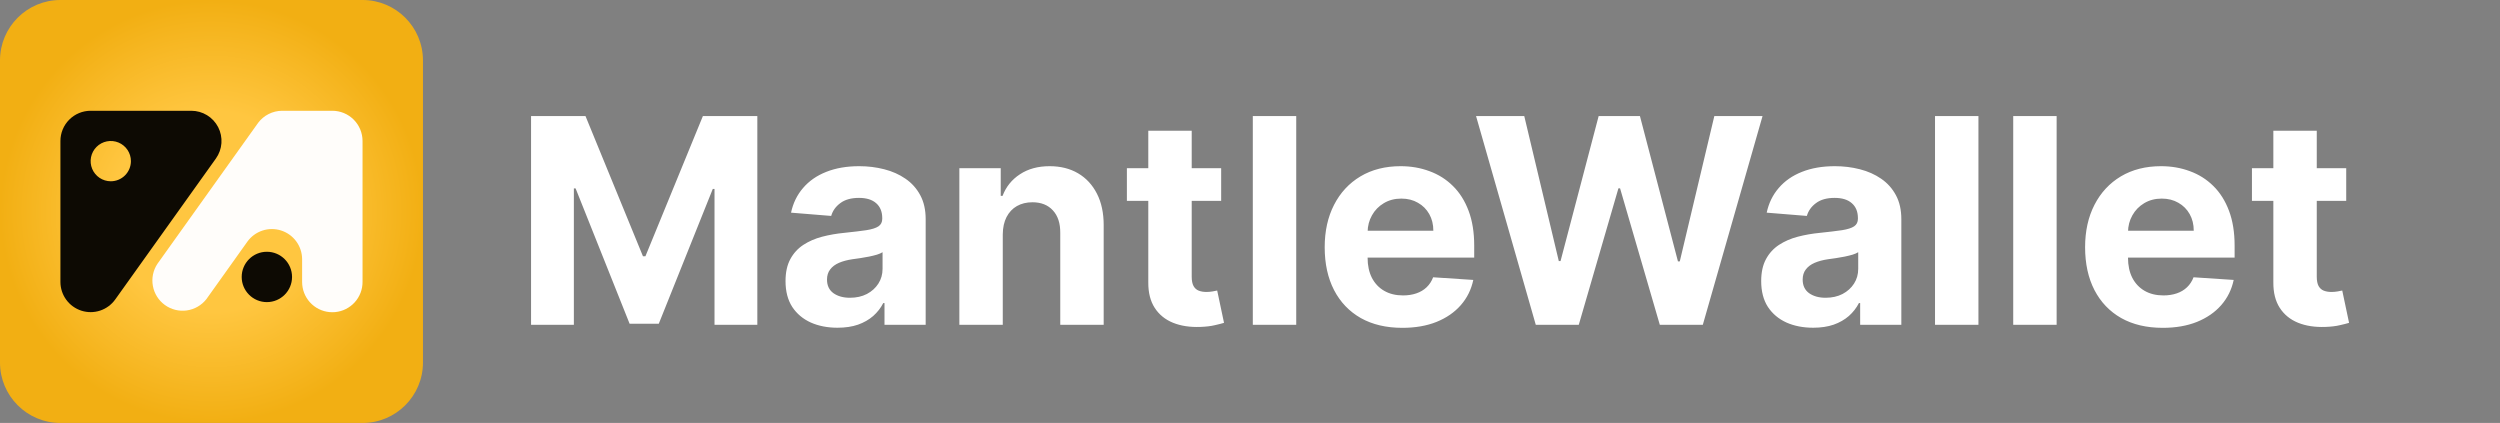 <svg width="331" height="56" viewBox="0 0 331 56" fill="none" xmlns="http://www.w3.org/2000/svg">
<rect x="0" y="0" width="331" height="56" fill="#808080" stroke="none"/>
<path d="M48 0H8C3.582 0 0 3.582 0 8V48C0 52.418 3.582 56 8 56H48C52.418 56 56 52.418 56 48V8C56 3.582 52.418 0 48 0Z" fill="url(#paint0_radial_89_2133)"/>
<path d="M25.333 14.666H12C10.939 14.666 9.922 15.088 9.172 15.838C8.421 16.588 8 17.606 8 18.666V37.333C8.002 38.18 8.272 39.004 8.771 39.687C9.271 40.371 9.975 40.878 10.781 41.136C11.588 41.394 12.455 41.389 13.259 41.123C14.062 40.856 14.761 40.342 15.253 39.653V39.653L28.587 20.986C29.012 20.389 29.265 19.685 29.318 18.953C29.37 18.221 29.221 17.488 28.885 16.836C28.549 16.183 28.04 15.636 27.413 15.253C26.787 14.87 26.067 14.667 25.333 14.666ZM14.667 24C14.139 24 13.624 23.843 13.185 23.55C12.747 23.257 12.405 22.841 12.203 22.354C12.001 21.866 11.948 21.33 12.051 20.813C12.154 20.296 12.408 19.82 12.781 19.448C13.154 19.075 13.629 18.821 14.146 18.718C14.664 18.615 15.2 18.668 15.687 18.869C16.174 19.071 16.591 19.413 16.884 19.852C17.177 20.29 17.333 20.806 17.333 21.333C17.333 22.04 17.052 22.719 16.552 23.219C16.052 23.719 15.374 24 14.667 24Z" fill="#0D0A03"/>
<path d="M35.333 40C37.174 40 38.667 38.508 38.667 36.667C38.667 34.826 37.174 33.334 35.333 33.334C33.492 33.334 32 34.826 32 36.667C32 38.508 33.492 40 35.333 40Z" fill="#0D0A03"/>
<path d="M48 18.666V37.333C48.002 38.331 47.63 39.294 46.958 40.032C46.286 40.77 45.362 41.23 44.368 41.322C43.374 41.414 42.382 41.131 41.586 40.529C40.79 39.926 40.248 39.048 40.067 38.066C40.024 37.824 40.002 37.579 40 37.333V34.293C39.993 33.449 39.719 32.628 39.217 31.949C38.715 31.27 38.011 30.767 37.206 30.513C36.401 30.258 35.536 30.265 34.735 30.532C33.934 30.799 33.238 31.313 32.747 32L30.667 34.92L27.32 39.613C26.682 40.425 25.754 40.958 24.732 41.102C23.709 41.245 22.671 40.988 21.834 40.383C20.997 39.779 20.426 38.874 20.241 37.858C20.055 36.842 20.27 35.794 20.84 34.933V34.933L34.173 16.267C34.542 15.775 35.019 15.375 35.566 15.098C36.114 14.82 36.719 14.673 37.333 14.666H44C45.061 14.666 46.078 15.088 46.828 15.838C47.578 16.588 48 17.606 48 18.666V18.666Z" fill="#FFFDFA"/>
<path d="M70.312 15.364H77.518L85.129 33.932H85.453L93.064 15.364H100.27V43H94.602V25.012H94.373L87.221 42.865H83.361L76.209 24.945H75.98V43H70.312V15.364ZM110.886 43.391C109.564 43.391 108.385 43.162 107.351 42.703C106.316 42.235 105.497 41.547 104.895 40.639C104.301 39.721 104.004 38.578 104.004 37.211C104.004 36.059 104.215 35.092 104.638 34.31C105.061 33.527 105.637 32.897 106.366 32.42C107.094 31.944 107.922 31.584 108.849 31.341C109.784 31.098 110.765 30.927 111.79 30.828C112.996 30.702 113.967 30.585 114.705 30.477C115.443 30.36 115.978 30.189 116.311 29.965C116.644 29.74 116.81 29.407 116.81 28.966V28.885C116.81 28.03 116.54 27.369 116.001 26.901C115.47 26.433 114.714 26.2 113.733 26.2C112.699 26.2 111.876 26.429 111.264 26.888C110.652 27.338 110.247 27.904 110.05 28.588L104.733 28.156C105.003 26.897 105.533 25.808 106.325 24.891C107.117 23.964 108.138 23.253 109.388 22.759C110.648 22.255 112.105 22.003 113.76 22.003C114.912 22.003 116.014 22.138 117.067 22.408C118.128 22.678 119.068 23.096 119.887 23.663C120.715 24.229 121.367 24.958 121.844 25.849C122.32 26.73 122.559 27.787 122.559 29.02V43H117.107V40.126H116.945C116.612 40.773 116.167 41.345 115.609 41.84C115.051 42.325 114.381 42.708 113.599 42.986C112.816 43.256 111.912 43.391 110.886 43.391ZM112.532 39.424C113.378 39.424 114.125 39.258 114.773 38.925C115.42 38.583 115.929 38.124 116.297 37.548C116.666 36.972 116.851 36.32 116.851 35.592V33.392C116.671 33.509 116.423 33.617 116.108 33.716C115.803 33.806 115.456 33.891 115.069 33.972C114.683 34.044 114.296 34.112 113.909 34.175C113.522 34.229 113.171 34.278 112.856 34.323C112.182 34.422 111.592 34.58 111.089 34.795C110.585 35.011 110.193 35.304 109.915 35.673C109.636 36.032 109.496 36.482 109.496 37.022C109.496 37.805 109.78 38.403 110.346 38.817C110.922 39.222 111.651 39.424 112.532 39.424ZM132.767 31.017V43H127.019V22.273H132.497V25.93H132.74C133.199 24.724 133.968 23.771 135.048 23.069C136.127 22.358 137.436 22.003 138.975 22.003C140.414 22.003 141.669 22.318 142.74 22.947C143.81 23.577 144.642 24.477 145.236 25.646C145.83 26.807 146.127 28.192 146.127 29.803V43H140.378V30.828C140.387 29.56 140.063 28.57 139.406 27.859C138.75 27.14 137.846 26.78 136.694 26.78C135.92 26.78 135.237 26.946 134.643 27.279C134.058 27.612 133.599 28.098 133.267 28.736C132.943 29.366 132.776 30.126 132.767 31.017ZM161.682 22.273V26.591H149.2V22.273H161.682ZM152.034 17.307H157.782V36.631C157.782 37.161 157.863 37.575 158.025 37.872C158.187 38.16 158.412 38.362 158.7 38.479C158.997 38.596 159.339 38.655 159.725 38.655C159.995 38.655 160.265 38.632 160.535 38.587C160.805 38.533 161.012 38.493 161.156 38.466L162.06 42.744C161.772 42.834 161.367 42.937 160.846 43.054C160.324 43.18 159.69 43.256 158.943 43.283C157.557 43.337 156.343 43.153 155.299 42.73C154.265 42.307 153.46 41.651 152.884 40.76C152.308 39.869 152.025 38.745 152.034 37.386V17.307ZM171.621 15.364V43H165.872V15.364H171.621ZM185.672 43.405C183.54 43.405 181.704 42.973 180.166 42.109C178.637 41.237 177.458 40.004 176.631 38.412C175.803 36.811 175.389 34.917 175.389 32.731C175.389 30.599 175.803 28.727 176.631 27.117C177.458 25.507 178.623 24.252 180.126 23.352C181.637 22.453 183.409 22.003 185.442 22.003C186.81 22.003 188.083 22.223 189.261 22.664C190.449 23.096 191.483 23.748 192.365 24.621C193.256 25.493 193.948 26.591 194.443 27.913C194.938 29.227 195.185 30.765 195.185 32.528V34.107H177.683V30.545H189.774C189.774 29.717 189.594 28.984 189.234 28.345C188.874 27.706 188.375 27.207 187.736 26.847C187.107 26.479 186.373 26.294 185.537 26.294C184.664 26.294 183.89 26.496 183.216 26.901C182.55 27.297 182.028 27.832 181.65 28.507C181.273 29.173 181.079 29.915 181.07 30.734V34.121C181.07 35.146 181.259 36.032 181.637 36.779C182.024 37.526 182.568 38.102 183.27 38.506C183.971 38.911 184.804 39.114 185.766 39.114C186.405 39.114 186.99 39.024 187.52 38.844C188.051 38.664 188.506 38.394 188.883 38.034C189.261 37.674 189.549 37.233 189.747 36.712L195.064 37.062C194.794 38.34 194.241 39.456 193.404 40.409C192.576 41.354 191.506 42.091 190.192 42.622C188.888 43.144 187.381 43.405 185.672 43.405ZM203.336 43L195.428 15.364H201.811L206.385 34.566H206.615L211.662 15.364H217.127L222.16 34.606H222.403L226.978 15.364H233.361L225.453 43H219.758L214.496 24.931H214.28L209.03 43H203.336ZM240.064 43.391C238.741 43.391 237.563 43.162 236.528 42.703C235.494 42.235 234.675 41.547 234.072 40.639C233.479 39.721 233.182 38.578 233.182 37.211C233.182 36.059 233.393 35.092 233.816 34.31C234.239 33.527 234.815 32.897 235.543 32.42C236.272 31.944 237.1 31.584 238.026 31.341C238.962 31.098 239.942 30.927 240.968 30.828C242.174 30.702 243.145 30.585 243.883 30.477C244.621 30.36 245.156 30.189 245.489 29.965C245.821 29.74 245.988 29.407 245.988 28.966V28.885C245.988 28.03 245.718 27.369 245.178 26.901C244.647 26.433 243.892 26.2 242.911 26.2C241.877 26.2 241.054 26.429 240.442 26.888C239.83 27.338 239.425 27.904 239.227 28.588L233.911 28.156C234.18 26.897 234.711 25.808 235.503 24.891C236.295 23.964 237.316 23.253 238.566 22.759C239.826 22.255 241.283 22.003 242.938 22.003C244.09 22.003 245.192 22.138 246.244 22.408C247.306 22.678 248.246 23.096 249.065 23.663C249.892 24.229 250.545 24.958 251.021 25.849C251.498 26.73 251.737 27.787 251.737 29.02V43H246.285V40.126H246.123C245.79 40.773 245.345 41.345 244.787 41.84C244.229 42.325 243.559 42.708 242.776 42.986C241.994 43.256 241.089 43.391 240.064 43.391ZM241.71 39.424C242.556 39.424 243.303 39.258 243.95 38.925C244.598 38.583 245.106 38.124 245.475 37.548C245.844 36.972 246.028 36.32 246.028 35.592V33.392C245.848 33.509 245.601 33.617 245.286 33.716C244.98 33.806 244.634 33.891 244.247 33.972C243.86 34.044 243.473 34.112 243.087 34.175C242.7 34.229 242.349 34.278 242.034 34.323C241.359 34.422 240.77 34.58 240.266 34.795C239.763 35.011 239.371 35.304 239.092 35.673C238.813 36.032 238.674 36.482 238.674 37.022C238.674 37.805 238.957 38.403 239.524 38.817C240.1 39.222 240.829 39.424 241.71 39.424ZM261.945 15.364V43H256.196V15.364H261.945ZM272.298 15.364V43H266.55V15.364H272.298ZM286.349 43.405C284.217 43.405 282.382 42.973 280.844 42.109C279.314 41.237 278.136 40.004 277.308 38.412C276.481 36.811 276.067 34.917 276.067 32.731C276.067 30.599 276.481 28.727 277.308 27.117C278.136 25.507 279.301 24.252 280.803 23.352C282.315 22.453 284.087 22.003 286.12 22.003C287.487 22.003 288.76 22.223 289.939 22.664C291.126 23.096 292.161 23.748 293.043 24.621C293.933 25.493 294.626 26.591 295.121 27.913C295.616 29.227 295.863 30.765 295.863 32.528V34.107H278.361V30.545H290.452C290.452 29.717 290.272 28.984 289.912 28.345C289.552 27.706 289.053 27.207 288.414 26.847C287.784 26.479 287.051 26.294 286.214 26.294C285.342 26.294 284.568 26.496 283.893 26.901C283.228 27.297 282.706 27.832 282.328 28.507C281.95 29.173 281.757 29.915 281.748 30.734V34.121C281.748 35.146 281.937 36.032 282.315 36.779C282.701 37.526 283.246 38.102 283.947 38.506C284.649 38.911 285.481 39.114 286.444 39.114C287.083 39.114 287.667 39.024 288.198 38.844C288.729 38.664 289.183 38.394 289.561 38.034C289.939 37.674 290.227 37.233 290.425 36.712L295.741 37.062C295.472 38.34 294.918 39.456 294.082 40.409C293.254 41.354 292.183 42.091 290.87 42.622C289.566 43.144 288.059 43.405 286.349 43.405ZM310.639 22.273V26.591H298.157V22.273H310.639ZM300.991 17.307H306.739V36.631C306.739 37.161 306.82 37.575 306.982 37.872C307.144 38.16 307.369 38.362 307.657 38.479C307.954 38.596 308.296 38.655 308.683 38.655C308.952 38.655 309.222 38.632 309.492 38.587C309.762 38.533 309.969 38.493 310.113 38.466L311.017 42.744C310.729 42.834 310.324 42.937 309.803 43.054C309.281 43.18 308.647 43.256 307.9 43.283C306.514 43.337 305.3 43.153 304.256 42.73C303.222 42.307 302.417 41.651 301.841 40.76C301.265 39.869 300.982 38.745 300.991 37.386V17.307Z" fill="white"/>
<defs>
<radialGradient id="paint0_radial_89_2133" cx="0" cy="0" r="1" gradientUnits="userSpaceOnUse" gradientTransform="translate(28 28) scale(28)">
<stop offset="0.474" stop-color="#FFC640"/>
<stop offset="1" stop-color="#F2AF13"/>
</radialGradient>
</defs>
</svg>
